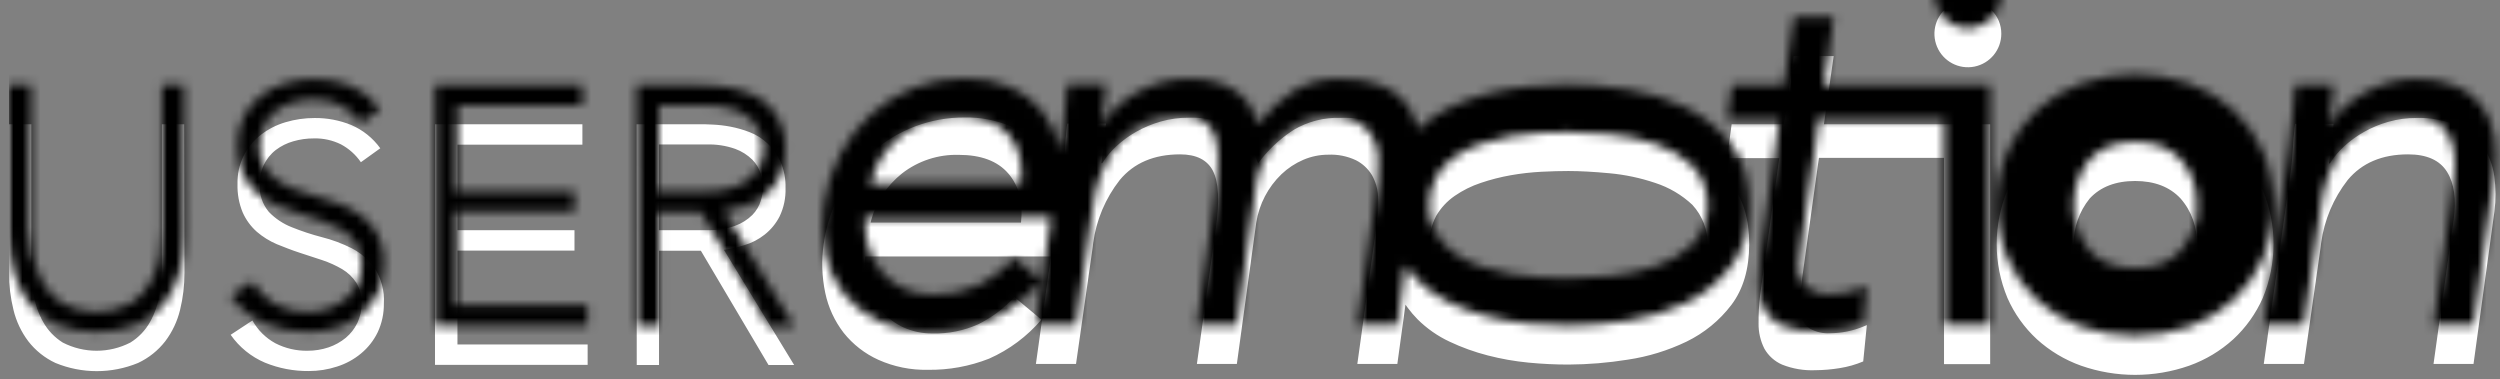 <svg xmlns="http://www.w3.org/2000/svg" xmlns:xlink="http://www.w3.org/1999/xlink" width="277px" height="42px" viewBox="0 0 277 42" version="1.1">
    <rect x="0" y="0" width="277" height="42" fill="#808080" stroke="none"/>
    <!-- Generator: Sketch 58 (84663) - https://sketch.com -->
    <title>logo-useremotion black</title>
    <desc>Created with Sketch.</desc>
    <defs>
        <path d="M229.58,13.582 C233.458,12.215 237.687,12.215 241.565,13.582 C243.371,14.221 245.032,15.214 246.449,16.504 C247.84,17.789 248.952,19.347 249.715,21.08 C251.304,24.899 251.304,29.194 249.715,33.013 C248.952,34.747 247.84,36.305 246.449,37.59 C245.03,38.879 243.37,39.874 241.565,40.518 C237.686,41.876 233.46,41.876 229.58,40.518 C227.773,39.874 226.111,38.879 224.69,37.59 C223.299,36.305 222.187,34.747 221.424,33.013 C219.835,29.194 219.835,24.899 221.424,21.08 C222.187,19.347 223.299,17.789 224.69,16.504 C226.11,15.214 227.772,14.221 229.58,13.582 Z M2.47,13.767 L2.47,29.591 C2.475,30.614 2.564,31.635 2.735,32.643 C2.9,33.701 3.251,34.721 3.773,35.657 C4.292,36.596 5.042,37.386 5.952,37.954 C8.305,39.165 11.096,39.165 13.448,37.954 C14.361,37.388 15.114,36.597 15.634,35.657 C16.15,34.719 16.501,33.699 16.671,32.643 C16.84,31.634 16.929,30.614 16.937,29.591 L16.937,13.767 L19.407,13.767 L19.438,30.234 C19.444,31.618 19.28,32.997 18.95,34.341 C18.647,35.596 18.09,36.775 17.313,37.806 C16.514,38.837 15.481,39.662 14.3,40.215 C11.368,41.425 8.076,41.425 5.144,40.215 C3.961,39.664 2.928,38.838 2.13,37.806 C1.354,36.775 0.797,35.596 0.494,34.341 C0.161,32.998 -0.004,31.618 -2.54463117e-13,30.234 L-2.54463117e-13,13.767 L2.47,13.767 Z M33.867,13.076 C35.253,13.063 36.628,13.326 37.912,13.848 C39.201,14.399 40.315,15.291 41.135,16.429 L38.986,17.974 C38.42,17.147 37.664,16.469 36.782,15.997 C35.852,15.537 34.824,15.31 33.787,15.336 C33.01,15.331 32.236,15.44 31.49,15.657 C30.797,15.853 30.146,16.175 29.57,16.609 C28.399,17.512 27.733,18.923 27.779,20.401 C27.704,21.524 28.07,22.632 28.798,23.489 C29.514,24.23 30.382,24.807 31.342,25.181 C32.423,25.617 33.53,25.982 34.658,26.275 C35.805,26.562 36.917,26.977 37.973,27.51 C38.982,28.03 39.852,28.784 40.511,29.709 C41.251,30.871 41.608,32.237 41.53,33.612 C41.551,34.717 41.318,35.811 40.851,36.812 C40.41,37.722 39.778,38.527 38.998,39.171 C38.215,39.82 37.314,40.311 36.343,40.616 C35.335,40.946 34.28,41.113 33.219,41.111 C31.554,41.129 29.902,40.814 28.36,40.184 C26.827,39.533 25.509,38.462 24.556,37.096 L26.97,35.509 C27.561,36.575 28.443,37.452 29.514,38.035 C30.614,38.599 31.835,38.883 33.071,38.862 C33.866,38.866 34.657,38.739 35.411,38.486 C36.103,38.251 36.748,37.893 37.313,37.429 C37.848,36.979 38.283,36.421 38.591,35.793 C38.912,35.116 39.073,34.374 39.06,33.625 C39.094,32.819 38.893,32.02 38.48,31.327 C38.083,30.712 37.548,30.198 36.918,29.826 C36.219,29.417 35.481,29.082 34.713,28.826 C33.898,28.548 33.052,28.276 32.188,27.998 C31.323,27.72 30.484,27.38 29.662,27.053 C28.863,26.71 28.119,26.248 27.458,25.682 C26.791,25.091 26.259,24.365 25.896,23.551 C25.48,22.55 25.282,21.472 25.316,20.389 C25.26,18.265 26.218,16.242 27.897,14.941 C28.712,14.311 29.637,13.837 30.626,13.545 C31.678,13.231 32.77,13.073 33.867,13.076 Z M202.172,6.214 L201.091,13.767 L219.51,13.767 L219.51,40.345 L214.397,40.345 L214.397,17.492 L200.535,17.492 L198.683,30.784 C198.572,31.661 198.486,32.464 198.43,33.205 C198.365,33.852 198.423,34.506 198.603,35.132 C198.765,35.673 199.115,36.137 199.591,36.441 C200.27,36.806 201.038,36.973 201.807,36.923 C203.076,36.911 204.329,36.654 205.497,36.168 L205.846,36.015 L205.444,40.048 C204.607,40.4 203.73,40.649 202.832,40.789 C201.95,40.934 201.059,41.011 200.165,41.018 C198.9,41.078 197.637,40.867 196.46,40.4 C195.632,40.042 194.943,39.424 194.497,38.64 C194.055,37.77 193.833,36.805 193.849,35.83 C193.839,34.796 193.896,33.764 194.02,32.738 L194.102,32.124 L196.145,17.523 L190.354,17.523 L190.866,13.767 L196.658,13.767 L197.738,6.214 L202.172,6.214 Z M110.894,13.953 C112.314,14.532 113.559,15.471 114.506,16.676 C115.403,17.872 116.042,19.239 116.384,20.691 L116.464,21.056 L116.464,21.13 L116.624,20.006 C116.809,18.789 116.939,17.646 116.995,16.596 C117.041,15.721 117.109,14.893 117.194,14.138 L117.248,13.693 L121.539,13.693 C121.465,14.416 121.385,15.132 121.311,15.855 C121.261,16.337 121.201,16.824 121.133,17.32 L121.026,18.072 L121.138,18.072 C121.563,17.387 122.08,16.764 122.675,16.219 C123.347,15.594 124.091,15.051 124.892,14.601 C125.751,14.116 126.665,13.734 127.615,13.465 C128.631,13.176 129.683,13.033 130.739,13.039 C131.945,13.001 133.148,13.183 134.289,13.576 C135.111,13.874 135.872,14.317 136.537,14.885 C137.058,15.344 137.478,15.905 137.772,16.534 C138.025,17.121 138.235,17.64 138.389,18.097 C139.47,16.633 140.806,15.378 142.335,14.391 C143.906,13.462 145.709,12.999 147.534,13.057 C149.121,13.003 150.703,13.263 152.189,13.823 C153.322,14.275 154.3,15.045 155.005,16.04 C155.481,16.756 155.82,17.554 156.005,18.392 L156.067,18.709 L156.38,18.409 C157.335,17.526 158.421,16.793 159.599,16.238 C160.962,15.596 162.382,15.083 163.84,14.706 C165.321,14.321 166.831,14.057 168.354,13.916 C169.885,13.767 171.361,13.693 172.781,13.693 C174.982,13.707 177.178,13.891 179.351,14.243 C181.61,14.583 183.805,15.267 185.859,16.269 C187.822,17.22 189.53,18.626 190.842,20.37 C192.159,22.104 192.815,24.337 192.811,27.071 C192.807,29.806 192.151,32.041 190.842,33.779 C189.524,35.511 187.817,36.907 185.859,37.856 C183.802,38.844 181.608,39.517 179.351,39.851 C177.178,40.201 174.982,40.382 172.781,40.394 C171.361,40.394 169.885,40.326 168.354,40.178 C166.831,40.031 165.322,39.765 163.84,39.381 C162.381,39.007 160.96,38.494 159.599,37.849 C158.288,37.235 157.094,36.399 156.067,35.379 C155.672,34.978 155.307,34.55 154.972,34.098 L154.727,33.754 L153.825,40.326 L149.392,40.326 L151.603,24.403 C151.717,23.519 151.746,22.625 151.689,21.735 C151.647,20.915 151.415,20.115 151.01,19.4 C150.587,18.698 149.975,18.129 149.244,17.757 C148.281,17.302 147.221,17.089 146.157,17.14 C145.21,17.141 144.273,17.334 143.403,17.708 C142.51,18.092 141.693,18.631 140.989,19.301 C139.499,20.733 138.521,22.609 138.196,24.643 L138.148,24.984 L136.043,40.326 L131.616,40.326 L133.721,25.237 C134.135,22.285 134.024,20.191 133.406,18.956 C132.781,17.72 131.56,17.103 129.745,17.103 C126.863,17.107 124.639,18.054 123.07,19.944 C121.481,21.97 120.466,24.383 120.126,26.93 L120.076,27.356 L118.223,40.326 L113.778,40.326 L115.445,28.418 L94.859,28.418 C94.775,29.521 94.901,30.629 95.229,31.685 C95.526,32.682 96.017,33.61 96.674,34.415 C97.332,35.204 98.156,35.837 99.089,36.268 C100.114,36.732 101.229,36.964 102.355,36.948 C104.087,36.989 105.807,36.641 107.387,35.929 C108.758,35.247 110.004,34.341 111.073,33.248 L111.388,32.914 L114.389,35.416 C112.805,37.274 110.824,38.752 108.591,39.739 C106.429,40.59 104.122,41.01 101.799,40.975 C99.912,41.015 98.039,40.635 96.316,39.863 C94.821,39.185 93.507,38.163 92.482,36.88 C91.474,35.577 90.775,34.063 90.438,32.451 C90.059,30.656 90.002,28.807 90.271,26.991 C90.552,25.013 91.179,23.1 92.124,21.34 C93.007,19.668 94.18,18.167 95.588,16.905 C98.429,14.383 102.1,12.998 105.899,13.014 C107.61,12.985 109.31,13.304 110.894,13.953 Z M77.972,13.804 C78.629,13.834 79.283,13.911 79.929,14.033 C80.663,14.173 81.382,14.379 82.078,14.651 C82.803,14.934 83.467,15.353 84.035,15.886 C84.64,16.452 85.127,17.132 85.468,17.887 C85.87,18.814 86.064,19.817 86.036,20.827 C86.075,21.919 85.849,23.005 85.375,23.989 C84.973,24.773 84.407,25.46 83.714,26.003 C83.057,26.52 82.31,26.909 81.51,27.152 C80.761,27.394 79.992,27.571 79.213,27.683 L86.993,40.444 L84.152,40.444 L76.657,27.782 L72.02,27.782 L72.02,40.444 L69.55,40.444 L69.537,13.767 L76.539,13.767 C76.891,13.767 77.373,13.767 77.972,13.804 Z M63.53,13.767 L63.53,16.028 L49.686,16.028 L49.686,25.503 L62.653,25.503 L62.653,27.763 L49.686,27.763 L49.686,38.164 L64.11,38.164 L64.11,40.425 L47.198,40.425 L47.198,13.767 L63.53,13.767 Z M271.159,13.866 C272.284,14.34 273.264,15.103 274,16.077 C274.729,17.095 275.198,18.276 275.364,19.518 C275.542,20.818 275.548,22.134 275.384,23.435 L275.315,23.921 L273.067,40.326 L268.634,40.326 L270.869,24.323 C271.172,22.087 270.931,20.321 270.128,19.036 C269.326,17.751 267.887,17.103 265.806,17.103 C262.925,17.107 260.698,18.054 259.125,19.944 C257.541,21.972 256.526,24.384 256.182,26.93 L256.131,27.356 L254.278,40.326 L249.826,40.326 L252.673,20.036 C252.858,18.82 252.975,17.677 253.037,16.627 C253.089,15.752 253.153,14.924 253.241,14.169 L253.297,13.724 L257.557,13.724 C257.477,14.447 257.403,15.163 257.329,15.886 C257.279,16.368 257.219,16.855 257.151,17.351 L257.044,18.103 L257.156,18.103 C257.579,17.417 258.096,16.793 258.693,16.25 C259.365,15.625 260.109,15.082 260.91,14.632 C261.769,14.146 262.683,13.764 263.633,13.496 C264.649,13.207 265.701,13.064 266.757,13.069 C268.264,13.025 269.763,13.296 271.159,13.866 Z M172.781,18.949 C171.911,18.949 170.916,18.974 169.805,19.03 C168.666,19.089 167.532,19.217 166.409,19.413 C165.278,19.612 164.163,19.897 163.075,20.265 C162.044,20.606 161.066,21.093 160.173,21.71 C159.335,22.29 158.635,23.047 158.123,23.928 C157.102,25.882 157.102,28.212 158.123,30.166 C158.634,31.048 159.334,31.805 160.173,32.383 C161.065,33.005 162.042,33.494 163.075,33.835 C164.162,34.204 165.277,34.486 166.409,34.681 C167.531,34.883 168.666,35.011 169.805,35.064 C170.929,35.119 171.911,35.15 172.781,35.15 C174.059,35.15 175.572,35.064 177.326,34.903 C179.049,34.744 180.748,34.385 182.389,33.835 C183.927,33.337 185.338,32.506 186.519,31.401 C188.774,28.939 188.774,25.161 186.519,22.699 C185.339,21.592 183.928,20.761 182.389,20.265 C180.749,19.711 179.049,19.353 177.326,19.196 C175.572,19.032 174.057,18.949 172.781,18.949 Z M235.57,20.055 C233.415,20.055 231.735,20.704 230.544,21.988 C228.153,24.937 228.153,29.157 230.544,32.105 C231.735,33.39 233.409,34.039 235.57,34.039 C237.731,34.039 239.404,33.39 240.602,32.105 C241.83,30.714 242.469,28.901 242.386,27.047 C242.469,25.193 241.83,23.379 240.602,21.988 C239.404,20.704 237.724,20.055 235.57,20.055 Z M77.28,16.009 L72.007,16.009 L72.007,25.503 L77.28,25.503 C78.363,25.54 79.444,25.374 80.466,25.015 C81.179,24.754 81.827,24.343 82.368,23.81 C82.793,23.376 83.108,22.847 83.288,22.266 C83.443,21.778 83.526,21.271 83.535,20.759 C83.527,20.247 83.444,19.74 83.288,19.252 C83.109,18.669 82.794,18.138 82.368,17.702 C81.827,17.169 81.179,16.758 80.466,16.497 C79.444,16.138 78.363,15.972 77.28,16.009 Z M98.953,19.209 C97.307,20.517 96.118,22.307 95.547,24.324 L95.458,24.663 L112.129,24.663 C112.368,22.394 111.894,20.576 110.709,19.209 C109.523,17.842 107.696,17.158 105.226,17.158 C102.961,17.096 100.744,17.82 98.953,19.209 Z M219.639,1.106 C220.354,1.798 220.754,2.754 220.745,3.749 C220.743,5.514 219.497,7.033 217.767,7.38 C216.037,7.726 214.303,6.804 213.622,5.176 C212.941,3.548 213.503,1.665 214.965,0.676 C216.426,-0.313 218.382,-0.133 219.639,1.106 Z" id="path-1"/>
    </defs>
    <g id="Page-1" stroke="none" stroke-width="1" fill="none" fill-rule="evenodd">
        <g id="logo-useremotion-black" transform="translate(1, 0)">
            <g id="Mask" transform="translate(-0, 0)" fill="#FFFFFF" fill-rule="nonzero">
                <path d="M229.58,13.582 C233.458,12.215 237.687,12.215 241.565,13.582 C243.371,14.221 245.032,15.214 246.449,16.504 C247.84,17.789 248.952,19.347 249.715,21.08 C251.304,24.899 251.304,29.194 249.715,33.013 C248.952,34.747 247.84,36.305 246.449,37.59 C245.03,38.879 243.37,39.874 241.565,40.518 C237.686,41.876 233.46,41.876 229.58,40.518 C227.773,39.874 226.111,38.879 224.69,37.59 C223.299,36.305 222.187,34.747 221.424,33.013 C219.835,29.194 219.835,24.899 221.424,21.08 C222.187,19.347 223.299,17.789 224.69,16.504 C226.11,15.214 227.772,14.221 229.58,13.582 Z M2.47,13.767 L2.47,29.591 C2.475,30.614 2.564,31.635 2.735,32.643 C2.9,33.701 3.251,34.721 3.773,35.657 C4.292,36.596 5.042,37.386 5.952,37.954 C8.305,39.165 11.096,39.165 13.448,37.954 C14.361,37.388 15.114,36.597 15.634,35.657 C16.15,34.719 16.501,33.699 16.671,32.643 C16.84,31.634 16.929,30.614 16.937,29.591 L16.937,13.767 L19.407,13.767 L19.438,30.234 C19.444,31.618 19.28,32.997 18.95,34.341 C18.647,35.596 18.09,36.775 17.313,37.806 C16.514,38.837 15.481,39.662 14.3,40.215 C11.368,41.425 8.076,41.425 5.144,40.215 C3.961,39.664 2.928,38.838 2.13,37.806 C1.354,36.775 0.797,35.596 0.494,34.341 C0.161,32.998 -0.004,31.618 -2.54463117e-13,30.234 L-2.54463117e-13,13.767 L2.47,13.767 Z M33.867,13.076 C35.253,13.063 36.628,13.326 37.912,13.848 C39.201,14.399 40.315,15.291 41.135,16.429 L38.986,17.974 C38.42,17.147 37.664,16.469 36.782,15.997 C35.852,15.537 34.824,15.31 33.787,15.336 C33.01,15.331 32.236,15.44 31.49,15.657 C30.797,15.853 30.146,16.175 29.57,16.609 C28.399,17.512 27.733,18.923 27.779,20.401 C27.704,21.524 28.07,22.632 28.798,23.489 C29.514,24.23 30.382,24.807 31.342,25.181 C32.423,25.617 33.53,25.982 34.658,26.275 C35.805,26.562 36.917,26.977 37.973,27.51 C38.982,28.03 39.852,28.784 40.511,29.709 C41.251,30.871 41.608,32.237 41.53,33.612 C41.551,34.717 41.318,35.811 40.851,36.812 C40.41,37.722 39.778,38.527 38.998,39.171 C38.215,39.82 37.314,40.311 36.343,40.616 C35.335,40.946 34.28,41.113 33.219,41.111 C31.554,41.129 29.902,40.814 28.36,40.184 C26.827,39.533 25.509,38.462 24.556,37.096 L26.97,35.509 C27.561,36.575 28.443,37.452 29.514,38.035 C30.614,38.599 31.835,38.883 33.071,38.862 C33.866,38.866 34.657,38.739 35.411,38.486 C36.103,38.251 36.748,37.893 37.313,37.429 C37.848,36.979 38.283,36.421 38.591,35.793 C38.912,35.116 39.073,34.374 39.06,33.625 C39.094,32.819 38.893,32.02 38.48,31.327 C38.083,30.712 37.548,30.198 36.918,29.826 C36.219,29.417 35.481,29.082 34.713,28.826 C33.898,28.548 33.052,28.276 32.188,27.998 C31.323,27.72 30.484,27.38 29.662,27.053 C28.863,26.71 28.119,26.248 27.458,25.682 C26.791,25.091 26.259,24.365 25.896,23.551 C25.48,22.55 25.282,21.472 25.316,20.389 C25.26,18.265 26.218,16.242 27.897,14.941 C28.712,14.311 29.637,13.837 30.626,13.545 C31.678,13.231 32.77,13.073 33.867,13.076 Z M202.172,6.214 L201.091,13.767 L219.51,13.767 L219.51,40.345 L214.397,40.345 L214.397,17.492 L200.535,17.492 L198.683,30.784 C198.572,31.661 198.486,32.464 198.43,33.205 C198.365,33.852 198.423,34.506 198.603,35.132 C198.765,35.673 199.115,36.137 199.591,36.441 C200.27,36.806 201.038,36.973 201.807,36.923 C203.076,36.911 204.329,36.654 205.497,36.168 L205.846,36.015 L205.444,40.048 C204.607,40.4 203.73,40.649 202.832,40.789 C201.95,40.934 201.059,41.011 200.165,41.018 C198.9,41.078 197.637,40.867 196.46,40.4 C195.632,40.042 194.943,39.424 194.497,38.64 C194.055,37.77 193.833,36.805 193.849,35.83 C193.839,34.796 193.896,33.764 194.02,32.738 L194.102,32.124 L196.145,17.523 L190.354,17.523 L190.866,13.767 L196.658,13.767 L197.738,6.214 L202.172,6.214 Z M110.894,13.953 C112.314,14.532 113.559,15.471 114.506,16.676 C115.403,17.872 116.042,19.239 116.384,20.691 L116.464,21.056 L116.464,21.13 L116.624,20.006 C116.809,18.789 116.939,17.646 116.995,16.596 C117.041,15.721 117.109,14.893 117.194,14.138 L117.248,13.693 L121.539,13.693 C121.465,14.416 121.385,15.132 121.311,15.855 C121.261,16.337 121.201,16.824 121.133,17.32 L121.026,18.072 L121.138,18.072 C121.563,17.387 122.08,16.764 122.675,16.219 C123.347,15.594 124.091,15.051 124.892,14.601 C125.751,14.116 126.665,13.734 127.615,13.465 C128.631,13.176 129.683,13.033 130.739,13.039 C131.945,13.001 133.148,13.183 134.289,13.576 C135.111,13.874 135.872,14.317 136.537,14.885 C137.058,15.344 137.478,15.905 137.772,16.534 C138.025,17.121 138.235,17.64 138.389,18.097 C139.47,16.633 140.806,15.378 142.335,14.391 C143.906,13.462 145.709,12.999 147.534,13.057 C149.121,13.003 150.703,13.263 152.189,13.823 C153.322,14.275 154.3,15.045 155.005,16.04 C155.481,16.756 155.82,17.554 156.005,18.392 L156.067,18.709 L156.38,18.409 C157.335,17.526 158.421,16.793 159.599,16.238 C160.962,15.596 162.382,15.083 163.84,14.706 C165.321,14.321 166.831,14.057 168.354,13.916 C169.885,13.767 171.361,13.693 172.781,13.693 C174.982,13.707 177.178,13.891 179.351,14.243 C181.61,14.583 183.805,15.267 185.859,16.269 C187.822,17.22 189.53,18.626 190.842,20.37 C192.159,22.104 192.815,24.337 192.811,27.071 C192.807,29.806 192.151,32.041 190.842,33.779 C189.524,35.511 187.817,36.907 185.859,37.856 C183.802,38.844 181.608,39.517 179.351,39.851 C177.178,40.201 174.982,40.382 172.781,40.394 C171.361,40.394 169.885,40.326 168.354,40.178 C166.831,40.031 165.322,39.765 163.84,39.381 C162.381,39.007 160.96,38.494 159.599,37.849 C158.288,37.235 157.094,36.399 156.067,35.379 C155.672,34.978 155.307,34.55 154.972,34.098 L154.727,33.754 L153.825,40.326 L149.392,40.326 L151.603,24.403 C151.717,23.519 151.746,22.625 151.689,21.735 C151.647,20.915 151.415,20.115 151.01,19.4 C150.587,18.698 149.975,18.129 149.244,17.757 C148.281,17.302 147.221,17.089 146.157,17.14 C145.21,17.141 144.273,17.334 143.403,17.708 C142.51,18.092 141.693,18.631 140.989,19.301 C139.499,20.733 138.521,22.609 138.196,24.643 L138.148,24.984 L136.043,40.326 L131.616,40.326 L133.721,25.237 C134.135,22.285 134.024,20.191 133.406,18.956 C132.781,17.72 131.56,17.103 129.745,17.103 C126.863,17.107 124.639,18.054 123.07,19.944 C121.481,21.97 120.466,24.383 120.126,26.93 L120.076,27.356 L118.223,40.326 L113.778,40.326 L115.445,28.418 L94.859,28.418 C94.775,29.521 94.901,30.629 95.229,31.685 C95.526,32.682 96.017,33.61 96.674,34.415 C97.332,35.204 98.156,35.837 99.089,36.268 C100.114,36.732 101.229,36.964 102.355,36.948 C104.087,36.989 105.807,36.641 107.387,35.929 C108.758,35.247 110.004,34.341 111.073,33.248 L111.388,32.914 L114.389,35.416 C112.805,37.274 110.824,38.752 108.591,39.739 C106.429,40.59 104.122,41.01 101.799,40.975 C99.912,41.015 98.039,40.635 96.316,39.863 C94.821,39.185 93.507,38.163 92.482,36.88 C91.474,35.577 90.775,34.063 90.438,32.451 C90.059,30.656 90.002,28.807 90.271,26.991 C90.552,25.013 91.179,23.1 92.124,21.34 C93.007,19.668 94.18,18.167 95.588,16.905 C98.429,14.383 102.1,12.998 105.899,13.014 C107.61,12.985 109.31,13.304 110.894,13.953 Z M77.972,13.804 C78.629,13.834 79.283,13.911 79.929,14.033 C80.663,14.173 81.382,14.379 82.078,14.651 C82.803,14.934 83.467,15.353 84.035,15.886 C84.64,16.452 85.127,17.132 85.468,17.887 C85.87,18.814 86.064,19.817 86.036,20.827 C86.075,21.919 85.849,23.005 85.375,23.989 C84.973,24.773 84.407,25.46 83.714,26.003 C83.057,26.52 82.31,26.909 81.51,27.152 C80.761,27.394 79.992,27.571 79.213,27.683 L86.993,40.444 L84.152,40.444 L76.657,27.782 L72.02,27.782 L72.02,40.444 L69.55,40.444 L69.537,13.767 L76.539,13.767 C76.891,13.767 77.373,13.767 77.972,13.804 Z M63.53,13.767 L63.53,16.028 L49.686,16.028 L49.686,25.503 L62.653,25.503 L62.653,27.763 L49.686,27.763 L49.686,38.164 L64.11,38.164 L64.11,40.425 L47.198,40.425 L47.198,13.767 L63.53,13.767 Z M271.159,13.866 C272.284,14.34 273.264,15.103 274,16.077 C274.729,17.095 275.198,18.276 275.364,19.518 C275.542,20.818 275.548,22.134 275.384,23.435 L275.315,23.921 L273.067,40.326 L268.634,40.326 L270.869,24.323 C271.172,22.087 270.931,20.321 270.128,19.036 C269.326,17.751 267.887,17.103 265.806,17.103 C262.925,17.107 260.698,18.054 259.125,19.944 C257.541,21.972 256.526,24.384 256.182,26.93 L256.131,27.356 L254.278,40.326 L249.826,40.326 L252.673,20.036 C252.858,18.82 252.975,17.677 253.037,16.627 C253.089,15.752 253.153,14.924 253.241,14.169 L253.297,13.724 L257.557,13.724 C257.477,14.447 257.403,15.163 257.329,15.886 C257.279,16.368 257.219,16.855 257.151,17.351 L257.044,18.103 L257.156,18.103 C257.579,17.417 258.096,16.793 258.693,16.25 C259.365,15.625 260.109,15.082 260.91,14.632 C261.769,14.146 262.683,13.764 263.633,13.496 C264.649,13.207 265.701,13.064 266.757,13.069 C268.264,13.025 269.763,13.296 271.159,13.866 Z M172.781,18.949 C171.911,18.949 170.916,18.974 169.805,19.03 C168.666,19.089 167.532,19.217 166.409,19.413 C165.278,19.612 164.163,19.897 163.075,20.265 C162.044,20.606 161.066,21.093 160.173,21.71 C159.335,22.29 158.635,23.047 158.123,23.928 C157.102,25.882 157.102,28.212 158.123,30.166 C158.634,31.048 159.334,31.805 160.173,32.383 C161.065,33.005 162.042,33.494 163.075,33.835 C164.162,34.204 165.277,34.486 166.409,34.681 C167.531,34.883 168.666,35.011 169.805,35.064 C170.929,35.119 171.911,35.15 172.781,35.15 C174.059,35.15 175.572,35.064 177.326,34.903 C179.049,34.744 180.748,34.385 182.389,33.835 C183.927,33.337 185.338,32.506 186.519,31.401 C188.774,28.939 188.774,25.161 186.519,22.699 C185.339,21.592 183.928,20.761 182.389,20.265 C180.749,19.711 179.049,19.353 177.326,19.196 C175.572,19.032 174.057,18.949 172.781,18.949 Z M235.57,20.055 C233.415,20.055 231.735,20.704 230.544,21.988 C228.153,24.937 228.153,29.157 230.544,32.105 C231.735,33.39 233.409,34.039 235.57,34.039 C237.731,34.039 239.404,33.39 240.602,32.105 C241.83,30.714 242.469,28.901 242.386,27.047 C242.469,25.193 241.83,23.379 240.602,21.988 C239.404,20.704 237.724,20.055 235.57,20.055 Z M77.28,16.009 L72.007,16.009 L72.007,25.503 L77.28,25.503 C78.363,25.54 79.444,25.374 80.466,25.015 C81.179,24.754 81.827,24.343 82.368,23.81 C82.793,23.376 83.108,22.847 83.288,22.266 C83.443,21.778 83.526,21.271 83.535,20.759 C83.527,20.247 83.444,19.74 83.288,19.252 C83.109,18.669 82.794,18.138 82.368,17.702 C81.827,17.169 81.179,16.758 80.466,16.497 C79.444,16.138 78.363,15.972 77.28,16.009 Z M98.953,19.209 C97.307,20.517 96.118,22.307 95.547,24.324 L95.458,24.663 L112.129,24.663 C112.368,22.394 111.894,20.576 110.709,19.209 C109.523,17.842 107.696,17.158 105.226,17.158 C102.961,17.096 100.744,17.82 98.953,19.209 Z M219.639,1.106 C220.354,1.798 220.754,2.754 220.745,3.749 C220.743,5.514 219.497,7.033 217.767,7.38 C216.037,7.726 214.303,6.804 213.622,5.176 C212.941,3.548 213.503,1.665 214.965,0.676 C216.426,-0.313 218.382,-0.133 219.639,1.106 Z" id="path-1"/>
            </g>
            <g id="Clipped" transform="translate(-0, 0)">
                <mask id="mask-2" fill="white">
                    <use xlink:href="#path-1"/>
                </mask>
                <g id="path-1"/>
                <rect id="Rectangle" fill="#000000" fill-rule="nonzero" mask="url(#mask-2)" x="0" y="-4.324" width="276" height="46.324"/>
            </g>
        </g>
    </g>
</svg>
